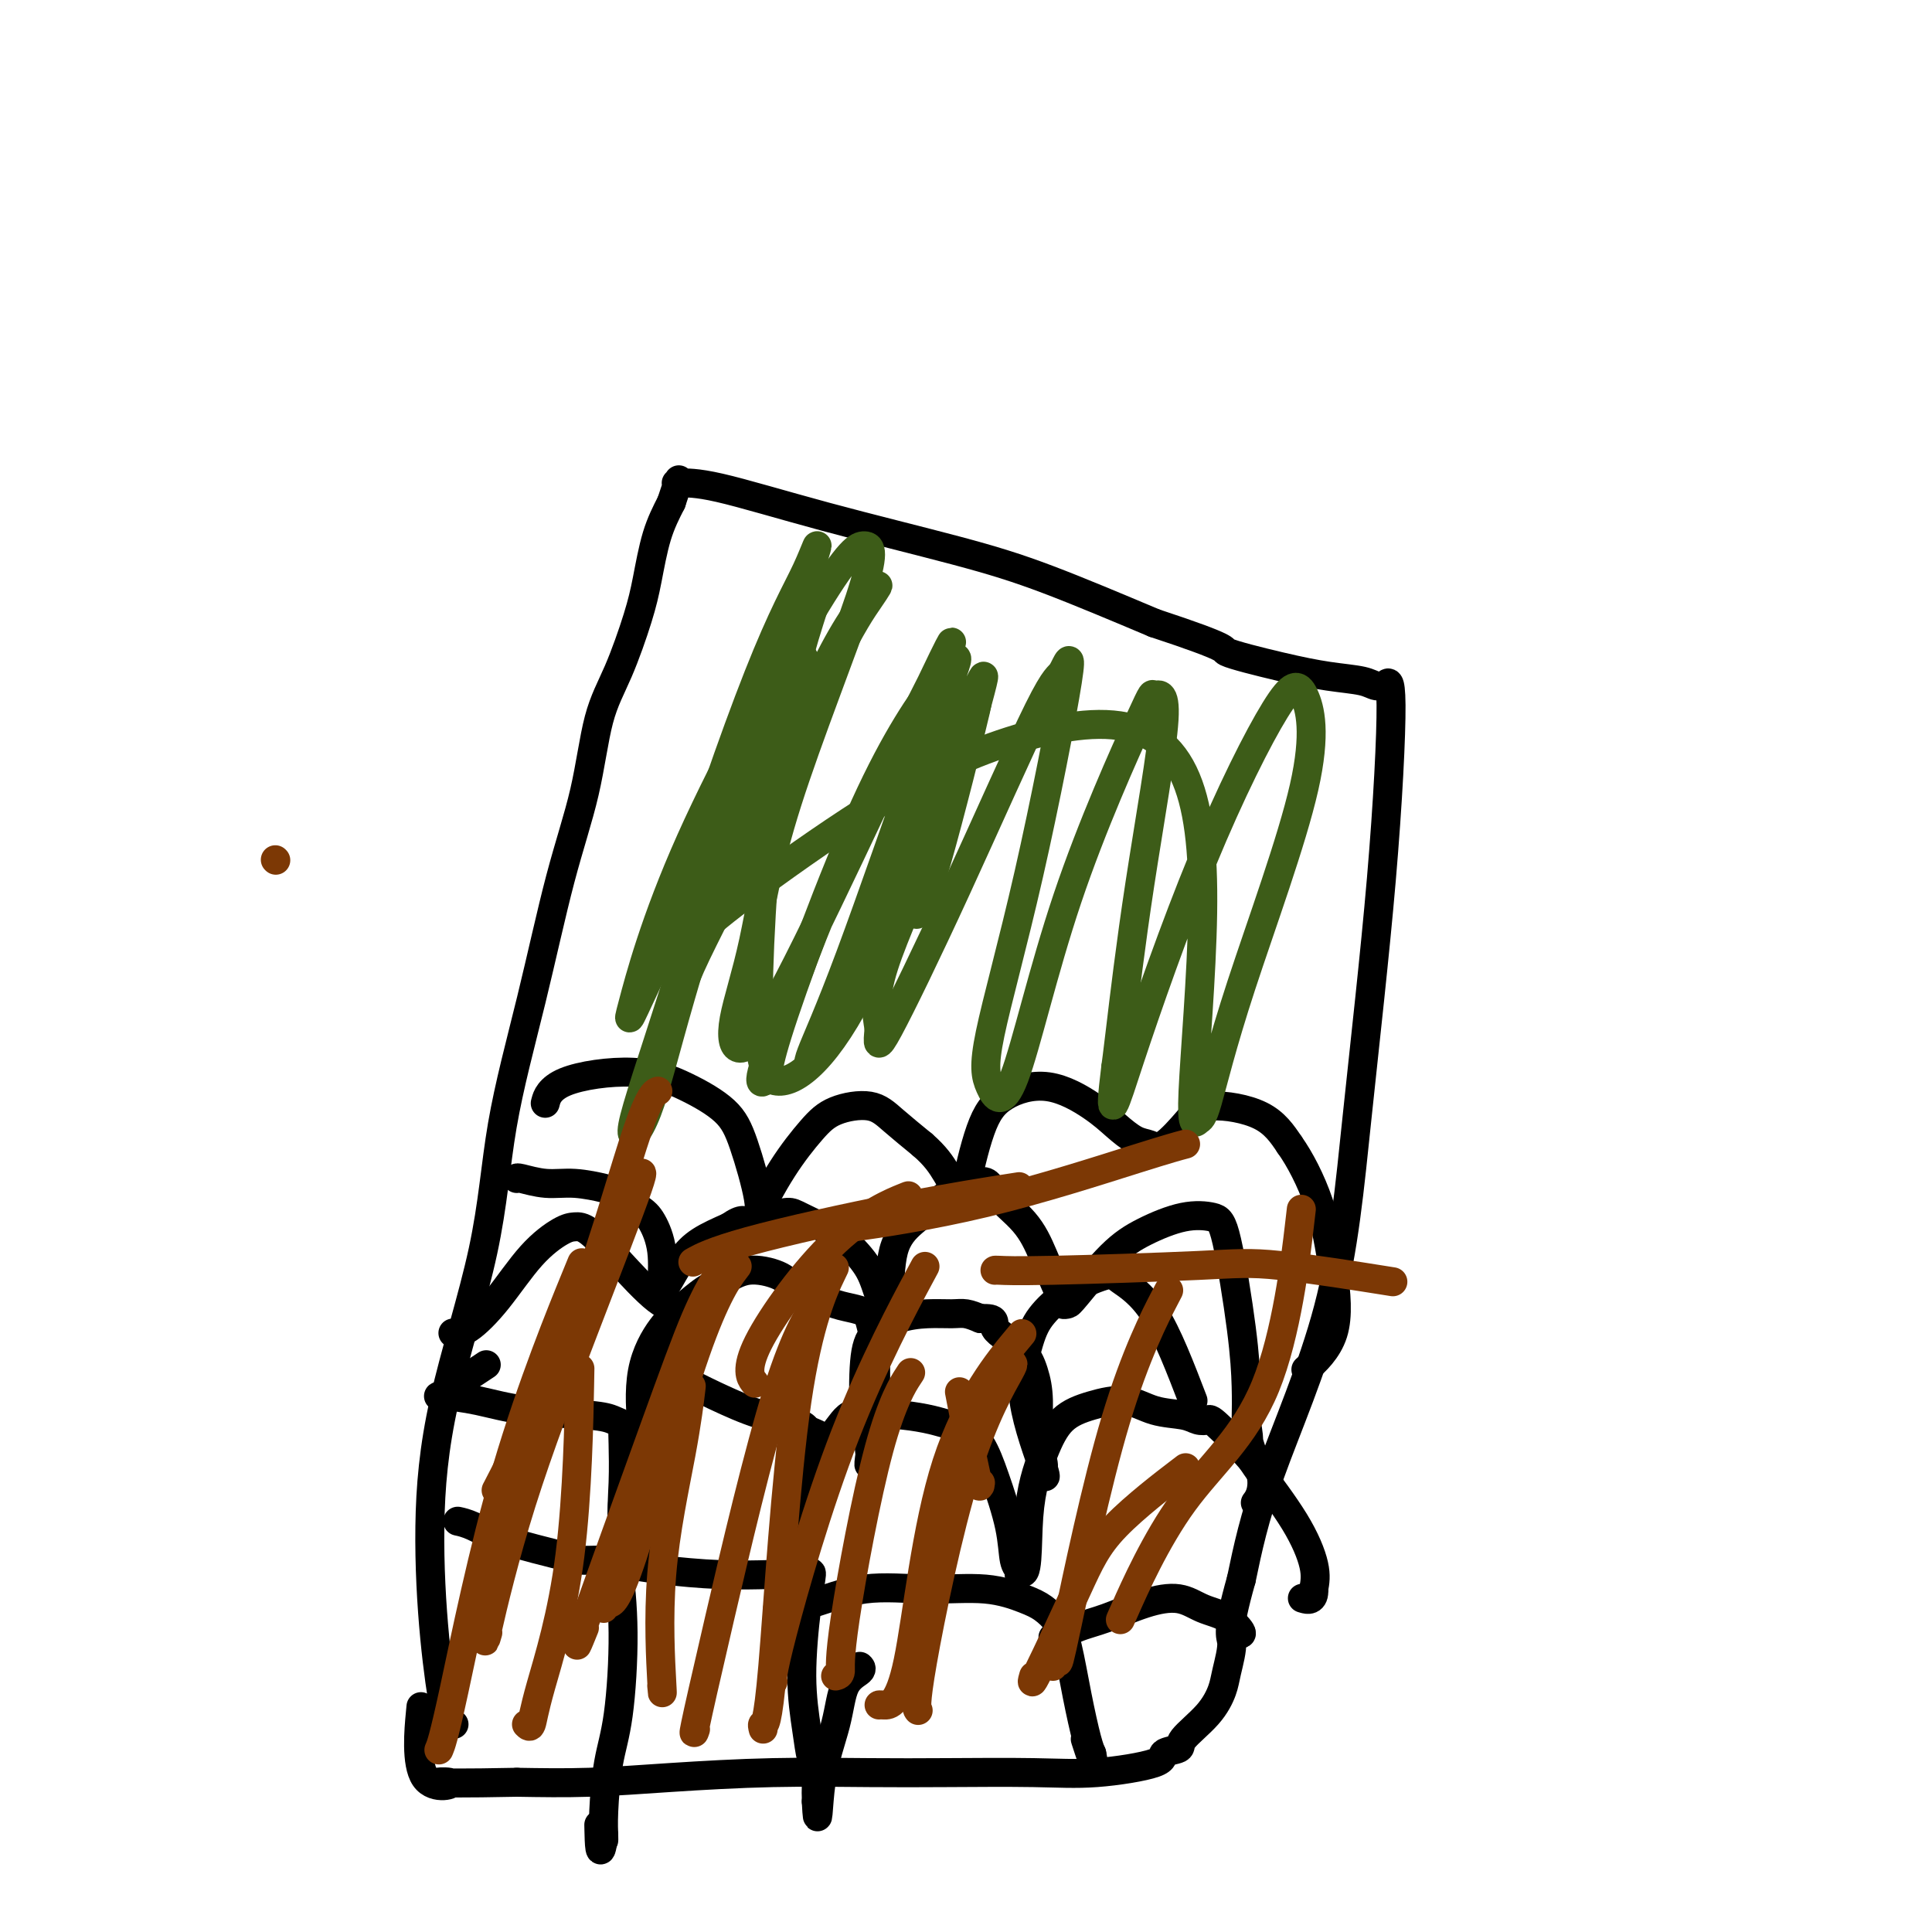 <svg viewBox='0 0 400 400' version='1.1' xmlns='http://www.w3.org/2000/svg' xmlns:xlink='http://www.w3.org/1999/xlink'><g fill='none' stroke='#000000' stroke-width='6' stroke-linecap='round' stroke-linejoin='round'><path d='M94,357c-0.360,0.030 -0.719,0.060 -1,0c-0.281,-0.060 -0.482,-0.209 -1,-3c-0.518,-2.791 -1.351,-8.225 -2,-15c-0.649,-6.775 -1.112,-14.893 -1,-23c0.112,-8.107 0.801,-16.205 3,-26c2.199,-9.795 5.909,-21.287 8,-31c2.091,-9.713 2.565,-17.645 4,-26c1.435,-8.355 3.832,-17.131 6,-26c2.168,-8.869 4.107,-17.830 6,-25c1.893,-7.170 3.739,-12.549 5,-18c1.261,-5.451 1.937,-10.974 3,-15c1.063,-4.026 2.514,-6.557 4,-10c1.486,-3.443 3.007,-7.799 4,-11c0.993,-3.201 1.460,-5.246 2,-8c0.540,-2.754 1.154,-6.215 2,-9c0.846,-2.785 1.923,-4.892 3,-7'/><path d='M139,104c2.547,-7.657 1.415,-4.301 1,-3c-0.415,1.301 -0.112,0.547 0,0c0.112,-0.547 0.032,-0.888 0,-1c-0.032,-0.112 -0.015,0.006 1,0c1.015,-0.006 3.029,-0.137 8,1c4.971,1.137 12.899,3.542 22,6c9.101,2.458 19.373,4.969 27,7c7.627,2.031 12.608,3.580 19,6c6.392,2.420 14.196,5.710 22,9'/><path d='M239,129c16.788,5.538 13.758,5.383 15,6c1.242,0.617 6.757,2.007 11,3c4.243,0.993 7.212,1.589 10,2c2.788,0.411 5.393,0.636 7,1c1.607,0.364 2.217,0.868 3,1c0.783,0.132 1.739,-0.109 2,0c0.261,0.109 -0.173,0.568 0,0c0.173,-0.568 0.952,-2.163 1,4c0.048,6.163 -0.636,20.085 -2,36c-1.364,15.915 -3.407,33.823 -5,49c-1.593,15.177 -2.737,27.625 -6,40c-3.263,12.375 -8.647,24.679 -12,34c-3.353,9.321 -4.677,15.661 -6,22'/><path d='M257,327c-3.186,11.292 -2.151,11.522 -2,13c0.151,1.478 -0.583,4.203 -1,6c-0.417,1.797 -0.516,2.666 -1,4c-0.484,1.334 -1.353,3.134 -3,5c-1.647,1.866 -4.071,3.800 -5,5c-0.929,1.200 -0.363,1.666 -1,2c-0.637,0.334 -2.478,0.534 -3,1c-0.522,0.466 0.275,1.197 -2,2c-2.275,0.803 -7.623,1.679 -12,2c-4.377,0.321 -7.783,0.089 -13,0c-5.217,-0.089 -12.244,-0.034 -18,0c-5.756,0.034 -10.241,0.048 -16,0c-5.759,-0.048 -12.791,-0.157 -20,0c-7.209,0.157 -14.595,0.581 -21,1c-6.405,0.419 -11.830,0.834 -17,1c-5.170,0.166 -10.085,0.083 -15,0'/><path d='M107,369c-23.305,0.472 -15.566,-0.348 -14,0c1.566,0.348 -3.040,1.863 -5,-1c-1.960,-2.863 -1.274,-10.104 -1,-13c0.274,-2.896 0.137,-1.448 0,0'/><path d='M95,315c-0.210,-0.044 -0.420,-0.089 0,0c0.420,0.089 1.471,0.311 3,1c1.529,0.689 3.537,1.845 7,3c3.463,1.155 8.381,2.310 11,3c2.619,0.690 2.939,0.915 4,1c1.061,0.085 2.863,0.028 4,0c1.137,-0.028 1.609,-0.029 2,0c0.391,0.029 0.701,0.088 1,0c0.299,-0.088 0.588,-0.324 1,2c0.412,2.324 0.948,7.207 1,13c0.052,5.793 -0.378,12.495 -1,17c-0.622,4.505 -1.435,6.812 -2,10c-0.565,3.188 -0.884,7.257 -1,10c-0.116,2.743 -0.031,4.162 0,5c0.031,0.838 0.009,1.097 0,1c-0.009,-0.097 -0.004,-0.548 0,-1'/><path d='M125,380c-0.844,6.311 -0.956,1.089 -1,-1c-0.044,-2.089 -0.022,-1.044 0,0'/><path d='M128,324c-0.092,0.022 -0.185,0.045 0,0c0.185,-0.045 0.647,-0.156 2,0c1.353,0.156 3.598,0.579 7,1c3.402,0.421 7.960,0.841 12,1c4.040,0.159 7.563,0.057 10,0c2.437,-0.057 3.787,-0.071 5,0c1.213,0.071 2.290,0.226 3,0c0.710,-0.226 1.055,-0.832 1,0c-0.055,0.832 -0.508,3.104 -1,7c-0.492,3.896 -1.021,9.418 -1,14c0.021,4.582 0.594,8.226 1,11c0.406,2.774 0.645,4.680 1,6c0.355,1.320 0.827,2.055 1,3c0.173,0.945 0.047,2.101 0,3c-0.047,0.899 -0.013,1.543 0,2c0.013,0.457 0.007,0.729 0,1'/><path d='M169,373c0.373,6.975 0.307,0.913 1,-4c0.693,-4.913 2.147,-8.675 3,-12c0.853,-3.325 1.105,-6.211 2,-8c0.895,-1.789 2.433,-2.482 3,-3c0.567,-0.518 0.162,-0.862 0,-1c-0.162,-0.138 -0.081,-0.069 0,0'/><path d='M161,333c-0.007,0.021 -0.014,0.043 1,0c1.014,-0.043 3.047,-0.149 6,-1c2.953,-0.851 6.824,-2.447 11,-3c4.176,-0.553 8.656,-0.063 13,0c4.344,0.063 8.553,-0.302 12,0c3.447,0.302 6.131,1.269 8,2c1.869,0.731 2.924,1.224 4,2c1.076,0.776 2.173,1.833 3,3c0.827,1.167 1.384,2.442 2,5c0.616,2.558 1.289,6.398 2,10c0.711,3.602 1.459,6.965 2,9c0.541,2.035 0.877,2.740 1,3c0.123,0.260 0.035,0.074 0,0c-0.035,-0.074 -0.018,-0.037 0,0'/><path d='M226,363c0.867,3.756 -0.467,-0.356 -1,-2c-0.533,-1.644 -0.267,-0.822 0,0'/><path d='M218,339c0.100,0.187 0.199,0.374 1,0c0.801,-0.374 2.302,-1.309 4,-2c1.698,-0.691 3.591,-1.137 6,-2c2.409,-0.863 5.334,-2.143 8,-3c2.666,-0.857 5.075,-1.291 7,-1c1.925,0.291 3.367,1.307 5,2c1.633,0.693 3.458,1.062 5,2c1.542,0.938 2.800,2.445 3,3c0.200,0.555 -0.657,0.159 -1,0c-0.343,-0.159 -0.171,-0.079 0,0'/><path d='M133,321c-0.370,0.011 -0.740,0.022 -1,0c-0.260,-0.022 -0.410,-0.075 -1,-1c-0.590,-0.925 -1.621,-2.720 -2,-5c-0.379,-2.280 -0.107,-5.045 0,-8c0.107,-2.955 0.049,-6.102 0,-8c-0.049,-1.898 -0.089,-2.549 0,-3c0.089,-0.451 0.305,-0.702 0,-1c-0.305,-0.298 -1.133,-0.644 -2,-1c-0.867,-0.356 -1.775,-0.721 -5,-1c-3.225,-0.279 -8.768,-0.471 -13,-1c-4.232,-0.529 -7.154,-1.396 -10,-2c-2.846,-0.604 -5.616,-0.943 -7,-1c-1.384,-0.057 -1.381,0.170 -1,0c0.381,-0.170 1.141,-0.738 3,-2c1.859,-1.262 4.817,-3.218 6,-4c1.183,-0.782 0.592,-0.391 0,0'/><path d='M129,325c-0.021,-0.224 -0.042,-0.448 0,0c0.042,0.448 0.148,1.567 0,-1c-0.148,-2.567 -0.548,-8.821 0,-14c0.548,-5.179 2.045,-9.283 3,-12c0.955,-2.717 1.370,-4.047 2,-6c0.630,-1.953 1.476,-4.530 2,-6c0.524,-1.470 0.725,-1.834 1,-2c0.275,-0.166 0.625,-0.132 1,0c0.375,0.132 0.776,0.364 2,1c1.224,0.636 3.270,1.677 6,3c2.730,1.323 6.143,2.929 9,4c2.857,1.071 5.158,1.607 7,2c1.842,0.393 3.227,0.644 4,1c0.773,0.356 0.935,0.816 1,1c0.065,0.184 0.032,0.092 0,0'/><path d='M167,296c4.591,1.895 1.570,0.633 0,2c-1.570,1.367 -1.689,5.363 -2,10c-0.311,4.637 -0.815,9.915 -1,13c-0.185,3.085 -0.049,3.975 0,5c0.049,1.025 0.013,2.184 0,3c-0.013,0.816 -0.004,1.290 0,2c0.004,0.710 0.004,1.657 0,2c-0.004,0.343 -0.011,0.082 0,0c0.011,-0.082 0.040,0.015 0,0c-0.040,-0.015 -0.148,-0.143 0,-3c0.148,-2.857 0.553,-8.443 1,-13c0.447,-4.557 0.938,-8.086 2,-11c1.062,-2.914 2.697,-5.214 4,-7c1.303,-1.786 2.274,-3.058 3,-4c0.726,-0.942 1.207,-1.555 2,-2c0.793,-0.445 1.896,-0.723 3,-1'/><path d='M179,292c2.316,-2.214 2.107,-0.750 3,0c0.893,0.750 2.888,0.787 5,1c2.112,0.213 4.340,0.603 6,1c1.660,0.397 2.751,0.800 4,1c1.249,0.200 2.657,0.196 3,0c0.343,-0.196 -0.378,-0.585 0,0c0.378,0.585 1.856,2.146 3,4c1.144,1.854 1.953,4.003 3,7c1.047,2.997 2.333,6.842 3,10c0.667,3.158 0.715,5.628 1,7c0.285,1.372 0.808,1.646 1,2c0.192,0.354 0.052,0.788 0,1c-0.052,0.212 -0.015,0.204 0,0c0.015,-0.204 0.007,-0.602 0,-1'/><path d='M211,325c2.018,2.836 1.564,-5.074 2,-11c0.436,-5.926 1.762,-9.868 3,-13c1.238,-3.132 2.386,-5.453 4,-7c1.614,-1.547 3.692,-2.320 6,-3c2.308,-0.680 4.846,-1.268 7,-1c2.154,0.268 3.924,1.390 6,2c2.076,0.610 4.458,0.706 6,1c1.542,0.294 2.243,0.786 3,1c0.757,0.214 1.570,0.150 2,0c0.430,-0.150 0.476,-0.386 2,1c1.524,1.386 4.524,4.393 6,6c1.476,1.607 1.426,1.812 3,4c1.574,2.188 4.770,6.358 7,10c2.230,3.642 3.494,6.755 4,9c0.506,2.245 0.253,3.623 0,5'/><path d='M272,329c0.178,2.622 -1.378,2.178 -2,2c-0.622,-0.178 -0.311,-0.089 0,0'/><path d='M94,276c-0.203,-0.006 -0.406,-0.012 0,0c0.406,0.012 1.421,0.042 3,-1c1.579,-1.042 3.723,-3.155 6,-6c2.277,-2.845 4.689,-6.422 7,-9c2.311,-2.578 4.522,-4.159 6,-5c1.478,-0.841 2.222,-0.944 3,-1c0.778,-0.056 1.591,-0.065 3,1c1.409,1.065 3.416,3.204 6,6c2.584,2.796 5.746,6.250 8,8c2.254,1.750 3.601,1.795 5,2c1.399,0.205 2.849,0.570 3,1c0.151,0.430 -0.998,0.923 -2,3c-1.002,2.077 -1.858,5.736 -3,9c-1.142,3.264 -2.571,6.132 -4,9'/><path d='M135,293c-1.615,3.922 -1.154,3.228 -1,3c0.154,-0.228 0.001,0.010 0,0c-0.001,-0.010 0.150,-0.269 0,0c-0.150,0.269 -0.603,1.067 -1,-1c-0.397,-2.067 -0.740,-7.000 0,-11c0.740,-4.000 2.562,-7.066 4,-9c1.438,-1.934 2.493,-2.737 4,-4c1.507,-1.263 3.466,-2.988 5,-4c1.534,-1.012 2.642,-1.313 4,-2c1.358,-0.687 2.964,-1.761 5,-2c2.036,-0.239 4.502,0.356 6,1c1.498,0.644 2.028,1.338 3,2c0.972,0.662 2.384,1.291 4,2c1.616,0.709 3.435,1.499 5,2c1.565,0.501 2.876,0.715 4,1c1.124,0.285 2.062,0.643 3,1'/><path d='M180,272c2.883,1.080 0.590,-0.220 0,0c-0.590,0.220 0.522,1.961 1,6c0.478,4.039 0.321,10.376 0,15c-0.321,4.624 -0.805,7.536 -1,9c-0.195,1.464 -0.101,1.480 0,1c0.101,-0.480 0.209,-1.456 0,-3c-0.209,-1.544 -0.735,-3.657 -1,-7c-0.265,-3.343 -0.269,-7.915 0,-11c0.269,-3.085 0.809,-4.684 2,-6c1.191,-1.316 3.032,-2.350 5,-3c1.968,-0.650 4.064,-0.917 6,-1c1.936,-0.083 3.714,0.016 5,0c1.286,-0.016 2.082,-0.147 3,0c0.918,0.147 1.959,0.574 3,1'/><path d='M203,273c3.824,-0.191 2.382,0.832 3,2c0.618,1.168 3.294,2.480 5,4c1.706,1.520 2.442,3.246 3,5c0.558,1.754 0.938,3.535 1,6c0.062,2.465 -0.195,5.613 0,8c0.195,2.387 0.843,4.012 1,5c0.157,0.988 -0.175,1.340 0,2c0.175,0.660 0.858,1.629 0,-1c-0.858,-2.629 -3.256,-8.856 -4,-14c-0.744,-5.144 0.167,-9.206 1,-12c0.833,-2.794 1.588,-4.319 3,-6c1.412,-1.681 3.481,-3.517 6,-5c2.519,-1.483 5.490,-2.614 7,-3c1.510,-0.386 1.560,-0.027 3,1c1.440,1.027 4.268,2.722 7,7c2.732,4.278 5.366,11.139 8,18'/><path d='M107,244c-0.008,-0.121 -0.017,-0.241 1,0c1.017,0.241 3.059,0.845 5,1c1.941,0.155 3.779,-0.137 6,0c2.221,0.137 4.823,0.704 6,1c1.177,0.296 0.928,0.322 2,1c1.072,0.678 3.464,2.010 5,3c1.536,0.990 2.215,1.638 3,3c0.785,1.362 1.676,3.437 2,6c0.324,2.563 0.081,5.614 0,7c-0.081,1.386 -0.001,1.109 0,1c0.001,-0.109 -0.077,-0.048 0,0c0.077,0.048 0.309,0.085 1,-1c0.691,-1.085 1.840,-3.292 3,-5c1.160,-1.708 2.331,-2.917 4,-4c1.669,-1.083 3.834,-2.042 6,-3'/><path d='M151,254c2.887,-2.040 3.105,-1.140 4,-1c0.895,0.140 2.468,-0.481 4,-1c1.532,-0.519 3.023,-0.938 4,-1c0.977,-0.062 1.442,0.232 3,1c1.558,0.768 4.211,2.010 6,3c1.789,0.990 2.713,1.728 4,3c1.287,1.272 2.937,3.077 4,5c1.063,1.923 1.540,3.965 2,5c0.460,1.035 0.905,1.064 1,1c0.095,-0.064 -0.159,-0.222 0,0c0.159,0.222 0.730,0.823 1,-1c0.270,-1.823 0.238,-6.071 1,-9c0.762,-2.929 2.318,-4.538 4,-6c1.682,-1.462 3.491,-2.778 5,-4c1.509,-1.222 2.717,-2.349 4,-3c1.283,-0.651 2.642,-0.825 4,-1'/><path d='M202,245c2.606,-1.063 2.622,0.278 4,2c1.378,1.722 4.120,3.824 6,6c1.880,2.176 2.899,4.426 4,7c1.101,2.574 2.283,5.474 3,7c0.717,1.526 0.970,1.679 1,2c0.030,0.321 -0.162,0.810 0,1c0.162,0.190 0.677,0.082 1,0c0.323,-0.082 0.453,-0.138 2,-2c1.547,-1.862 4.510,-5.529 7,-8c2.490,-2.471 4.506,-3.747 7,-5c2.494,-1.253 5.467,-2.483 8,-3c2.533,-0.517 4.626,-0.321 6,0c1.374,0.321 2.028,0.766 3,5c0.972,4.234 2.262,12.255 3,18c0.738,5.745 0.925,9.213 1,12c0.075,2.787 0.037,4.894 0,7'/><path d='M258,294c1.054,6.774 0.188,2.708 0,2c-0.188,-0.708 0.303,1.940 1,4c0.697,2.060 1.599,3.532 2,5c0.401,1.468 0.300,2.934 0,4c-0.300,1.066 -0.800,1.733 -1,2c-0.200,0.267 -0.100,0.133 0,0'/><path d='M113,228c-0.102,0.376 -0.204,0.753 0,0c0.204,-0.753 0.714,-2.634 4,-4c3.286,-1.366 9.347,-2.217 14,-2c4.653,0.217 7.898,1.502 11,3c3.102,1.498 6.062,3.210 8,5c1.938,1.790 2.855,3.660 4,7c1.145,3.340 2.517,8.150 3,11c0.483,2.850 0.078,3.739 0,4c-0.078,0.261 0.170,-0.108 0,0c-0.170,0.108 -0.759,0.692 0,-1c0.759,-1.692 2.865,-5.661 5,-9c2.135,-3.339 4.299,-6.047 6,-8c1.701,-1.953 2.941,-3.152 5,-4c2.059,-0.848 4.939,-1.344 7,-1c2.061,0.344 3.303,1.527 5,3c1.697,1.473 3.848,3.237 6,5'/><path d='M191,237c2.671,2.310 3.848,4.086 5,6c1.152,1.914 2.278,3.965 3,5c0.722,1.035 1.039,1.055 1,1c-0.039,-0.055 -0.433,-0.185 0,-3c0.433,-2.815 1.693,-8.315 3,-12c1.307,-3.685 2.660,-5.555 5,-7c2.340,-1.445 5.666,-2.465 9,-2c3.334,0.465 6.676,2.416 9,4c2.324,1.584 3.630,2.801 5,4c1.370,1.199 2.804,2.380 4,3c1.196,0.620 2.153,0.681 3,1c0.847,0.319 1.583,0.898 3,0c1.417,-0.898 3.514,-3.272 5,-5c1.486,-1.728 2.362,-2.812 5,-3c2.638,-0.188 7.040,0.518 10,2c2.960,1.482 4.480,3.741 6,6'/><path d='M267,237c2.126,2.978 4.443,7.422 6,12c1.557,4.578 2.356,9.289 3,14c0.644,4.711 1.135,9.422 0,13c-1.135,3.578 -3.896,6.022 -5,7c-1.104,0.978 -0.552,0.489 0,0'/></g>
<g fill='none' stroke='#3D5C18' stroke-width='6' stroke-linecap='round' stroke-linejoin='round'><path d='M158,179c0.366,0.152 0.732,0.305 0,0c-0.732,-0.305 -2.563,-1.067 0,-9c2.563,-7.933 9.520,-23.038 14,-32c4.480,-8.962 6.481,-11.780 8,-14c1.519,-2.220 2.554,-3.841 1,-2c-1.554,1.841 -5.696,7.144 -10,16c-4.304,8.856 -8.770,21.264 -14,33c-5.230,11.736 -11.225,22.800 -14,29c-2.775,6.200 -2.330,7.536 -2,5c0.330,-2.536 0.545,-8.945 4,-19c3.455,-10.055 10.150,-23.758 14,-32c3.850,-8.242 4.857,-11.024 6,-14c1.143,-2.976 2.423,-6.147 0,-2c-2.423,4.147 -8.549,15.614 -14,27c-5.451,11.386 -10.225,22.693 -15,34'/><path d='M136,199c-5.965,12.487 -6.377,14.203 -5,9c1.377,-5.203 4.543,-17.325 12,-34c7.457,-16.675 19.206,-37.903 26,-49c6.794,-11.097 8.632,-12.063 10,-12c1.368,0.063 2.265,1.154 -1,11c-3.265,9.846 -10.692,28.445 -15,42c-4.308,13.555 -5.496,22.064 -7,29c-1.504,6.936 -3.325,12.297 -4,16c-0.675,3.703 -0.204,5.747 1,6c1.204,0.253 3.142,-1.284 7,-8c3.858,-6.716 9.635,-18.612 16,-32c6.365,-13.388 13.316,-28.267 17,-36c3.684,-7.733 4.101,-8.320 4,-8c-0.101,0.320 -0.719,1.548 -5,10c-4.281,8.452 -12.223,24.129 -18,37c-5.777,12.871 -9.388,22.935 -13,33'/><path d='M161,213c-5.910,14.529 -2.687,10.850 -2,10c0.687,-0.850 -1.164,1.127 2,-9c3.164,-10.127 11.343,-32.359 18,-47c6.657,-14.641 11.794,-21.692 15,-26c3.206,-4.308 4.483,-5.873 4,-4c-0.483,1.873 -2.726,7.184 -7,19c-4.274,11.816 -10.578,30.138 -15,42c-4.422,11.862 -6.962,17.263 -8,20c-1.038,2.737 -0.573,2.809 1,1c1.573,-1.809 4.255,-5.501 9,-17c4.745,-11.499 11.554,-30.807 16,-42c4.446,-11.193 6.528,-14.273 8,-17c1.472,-2.727 2.333,-5.102 1,0c-1.333,5.102 -4.859,17.681 -9,29c-4.141,11.319 -8.897,21.377 -11,28c-2.103,6.623 -1.551,9.812 -1,13'/><path d='M182,213c-0.294,3.197 -0.528,4.688 2,0c2.528,-4.688 7.818,-15.557 14,-29c6.182,-13.443 13.256,-29.462 17,-37c3.744,-7.538 4.156,-6.595 5,-8c0.844,-1.405 2.119,-5.159 1,2c-1.119,7.159 -4.630,25.230 -8,40c-3.370,14.770 -6.597,26.238 -8,33c-1.403,6.762 -0.982,8.816 0,11c0.982,2.184 2.523,4.496 5,-2c2.477,-6.496 5.888,-21.802 11,-37c5.112,-15.198 11.923,-30.288 15,-37c3.077,-6.712 2.418,-5.047 3,-5c0.582,0.047 2.403,-1.523 2,5c-0.403,6.523 -3.032,21.141 -5,34c-1.968,12.859 -3.277,23.960 -4,30c-0.723,6.040 -0.862,7.020 -1,8'/><path d='M231,221c-1.557,12.694 -0.448,8.429 3,-2c3.448,-10.429 9.235,-27.022 15,-41c5.765,-13.978 11.507,-25.342 15,-31c3.493,-5.658 4.738,-5.609 6,-3c1.262,2.609 2.542,7.779 0,19c-2.542,11.221 -8.907,28.495 -13,41c-4.093,12.505 -5.914,20.243 -7,24c-1.086,3.757 -1.436,3.534 -2,4c-0.564,0.466 -1.342,1.619 -1,-6c0.342,-7.619 1.804,-24.012 2,-37c0.196,-12.988 -0.873,-22.572 -4,-29c-3.127,-6.428 -8.310,-9.700 -16,-10c-7.690,-0.300 -17.886,2.373 -27,6c-9.114,3.627 -17.146,8.207 -26,14c-8.854,5.793 -18.530,12.798 -24,17c-5.470,4.202 -6.735,5.601 -8,7'/><path d='M144,194c-5.486,3.976 -3.201,1.916 -3,1c0.201,-0.916 -1.681,-0.688 1,-11c2.681,-10.312 9.926,-31.165 15,-44c5.074,-12.835 7.976,-17.653 10,-22c2.024,-4.347 3.171,-8.224 1,-1c-2.171,7.224 -7.659,25.548 -13,43c-5.341,17.452 -10.536,34.032 -14,46c-3.464,11.968 -5.197,19.323 -7,24c-1.803,4.677 -3.678,6.677 -3,3c0.678,-3.677 3.907,-13.030 9,-29c5.093,-15.970 12.049,-38.557 17,-53c4.951,-14.443 7.896,-20.743 10,-25c2.104,-4.257 3.368,-6.471 2,-2c-1.368,4.471 -5.368,15.627 -8,32c-2.632,16.373 -3.895,37.964 -4,50c-0.105,12.036 0.947,14.518 2,17'/><path d='M159,223c2.787,2.443 8.753,0.049 16,-12c7.247,-12.049 15.773,-33.753 21,-48c5.227,-14.247 7.154,-21.035 6,-16c-1.154,5.035 -5.387,21.894 -8,31c-2.613,9.106 -3.604,10.459 -4,11c-0.396,0.541 -0.198,0.271 0,0'/></g>
<g fill='none' stroke='#7C3805' stroke-width='6' stroke-linecap='round' stroke-linejoin='round'><path d='M91,362c-0.118,0.276 -0.236,0.552 0,0c0.236,-0.552 0.826,-1.931 3,-12c2.174,-10.069 5.931,-28.826 11,-46c5.069,-17.174 11.448,-32.764 14,-39c2.552,-6.236 1.276,-3.118 0,0'/><path d='M101,338c-0.488,1.661 -0.975,3.321 0,-1c0.975,-4.321 3.413,-14.625 7,-26c3.587,-11.375 8.322,-23.822 13,-36c4.678,-12.178 9.298,-24.086 11,-29c1.702,-4.914 0.486,-2.832 0,-2c-0.486,0.832 -0.243,0.416 0,0'/><path d='M121,337c-1.344,3.330 -2.689,6.660 0,-1c2.689,-7.660 9.411,-26.311 14,-39c4.589,-12.689 7.043,-19.416 9,-24c1.957,-4.584 3.416,-7.024 4,-8c0.584,-0.976 0.292,-0.488 0,0'/><path d='M144,358c-0.266,0.788 -0.533,1.576 0,-1c0.533,-2.576 1.864,-8.515 5,-22c3.136,-13.485 8.075,-34.515 12,-47c3.925,-12.485 6.836,-16.424 8,-18c1.164,-1.576 0.582,-0.788 0,0'/><path d='M160,348c0.048,0.145 0.096,0.290 0,0c-0.096,-0.290 -0.335,-1.016 2,-10c2.335,-8.984 7.244,-26.226 13,-41c5.756,-14.774 12.359,-27.078 15,-32c2.641,-4.922 1.321,-2.461 0,0'/><path d='M190,354c0.087,0.118 0.174,0.235 0,0c-0.174,-0.235 -0.607,-0.823 1,-10c1.607,-9.177 5.256,-26.944 9,-39c3.744,-12.056 7.585,-18.400 9,-21c1.415,-2.600 0.404,-1.457 0,-1c-0.404,0.457 -0.202,0.229 0,0'/><path d='M214,347c-0.344,1.196 -0.689,2.392 1,-1c1.689,-3.392 5.411,-11.373 8,-17c2.589,-5.627 4.043,-8.900 8,-13c3.957,-4.100 10.416,-9.029 13,-11c2.584,-1.971 1.292,-0.986 0,0'/><path d='M233,333c-0.900,2.027 -1.799,4.054 0,0c1.799,-4.054 6.297,-14.190 12,-22c5.703,-7.810 12.612,-13.295 17,-24c4.388,-10.705 6.254,-26.630 7,-33c0.746,-6.370 0.373,-3.185 0,0'/><path d='M173,347c0.474,-0.118 0.947,-0.236 1,-1c0.053,-0.764 -0.316,-2.174 1,-11c1.316,-8.826 4.316,-25.069 7,-35c2.684,-9.931 5.053,-13.552 6,-15c0.947,-1.448 0.474,-0.724 0,0'/><path d='M137,349c0.105,1.415 0.211,2.829 0,-1c-0.211,-3.829 -0.737,-12.903 0,-22c0.737,-9.097 2.737,-18.219 4,-25c1.263,-6.781 1.789,-11.223 2,-13c0.211,-1.777 0.105,-0.888 0,0'/><path d='M109,357c0.362,0.367 0.724,0.734 1,0c0.276,-0.734 0.466,-2.568 2,-8c1.534,-5.432 4.413,-14.463 6,-27c1.587,-12.537 1.882,-28.582 2,-35c0.118,-6.418 0.059,-3.209 0,0'/><path d='M103,308c-0.253,0.481 -0.505,0.962 0,0c0.505,-0.962 1.768,-3.368 5,-10c3.232,-6.632 8.433,-17.489 13,-30c4.567,-12.511 8.499,-26.676 11,-34c2.501,-7.324 3.572,-7.807 4,-8c0.428,-0.193 0.214,-0.097 0,0'/><path d='M125,333c0.187,-0.427 0.373,-0.855 1,-1c0.627,-0.145 1.694,-0.008 5,-10c3.306,-9.992 8.852,-30.113 13,-42c4.148,-11.887 6.900,-15.539 8,-17c1.100,-1.461 0.550,-0.730 0,0'/><path d='M158,358c-0.131,-0.523 -0.262,-1.046 0,-1c0.262,0.046 0.915,0.662 2,-12c1.085,-12.662 2.600,-38.601 5,-55c2.400,-16.399 5.686,-23.257 7,-26c1.314,-2.743 0.657,-1.372 0,0'/><path d='M182,353c-0.013,-0.024 -0.026,-0.048 1,0c1.026,0.048 3.089,0.167 5,-9c1.911,-9.167 3.668,-27.622 8,-41c4.332,-13.378 11.238,-21.679 14,-25c2.762,-3.321 1.381,-1.660 0,0'/><path d='M218,345c0.419,-0.590 0.839,-1.180 1,-1c0.161,0.180 0.064,1.131 2,-8c1.936,-9.131 5.906,-28.343 10,-42c4.094,-13.657 8.313,-21.759 10,-25c1.687,-3.241 0.844,-1.620 0,0'/><path d='M203,307c-0.089,0.822 -0.178,1.644 -1,-2c-0.822,-3.644 -2.378,-11.756 -3,-15c-0.622,-3.244 -0.311,-1.622 0,0'/><path d='M156,286c0.259,0.342 0.517,0.684 0,0c-0.517,-0.684 -1.810,-2.393 1,-8c2.810,-5.607 9.722,-15.111 16,-21c6.278,-5.889 11.921,-8.162 14,-9c2.079,-0.838 0.594,-0.239 0,0c-0.594,0.239 -0.297,0.120 0,0'/><path d='M144,261c-0.490,0.273 -0.979,0.545 0,0c0.979,-0.545 3.427,-1.909 11,-4c7.573,-2.091 20.270,-4.909 31,-7c10.730,-2.091 19.494,-3.455 23,-4c3.506,-0.545 1.753,-0.273 0,0'/><path d='M176,254c-1.775,0.317 -3.550,0.635 1,0c4.550,-0.635 15.426,-2.222 27,-5c11.574,-2.778 23.847,-6.748 31,-9c7.153,-2.252 9.187,-2.786 10,-3c0.813,-0.214 0.407,-0.107 0,0'/><path d='M206,263c-0.006,-0.024 -0.012,-0.048 1,0c1.012,0.048 3.042,0.168 11,0c7.958,-0.168 21.844,-0.622 30,-1c8.156,-0.378 10.580,-0.679 17,0c6.420,0.679 16.834,2.337 21,3c4.166,0.663 2.083,0.332 0,0'/><path d='M57,178c0.000,0.000 0.100,0.100 0.1,0.1'/></g>
</svg>